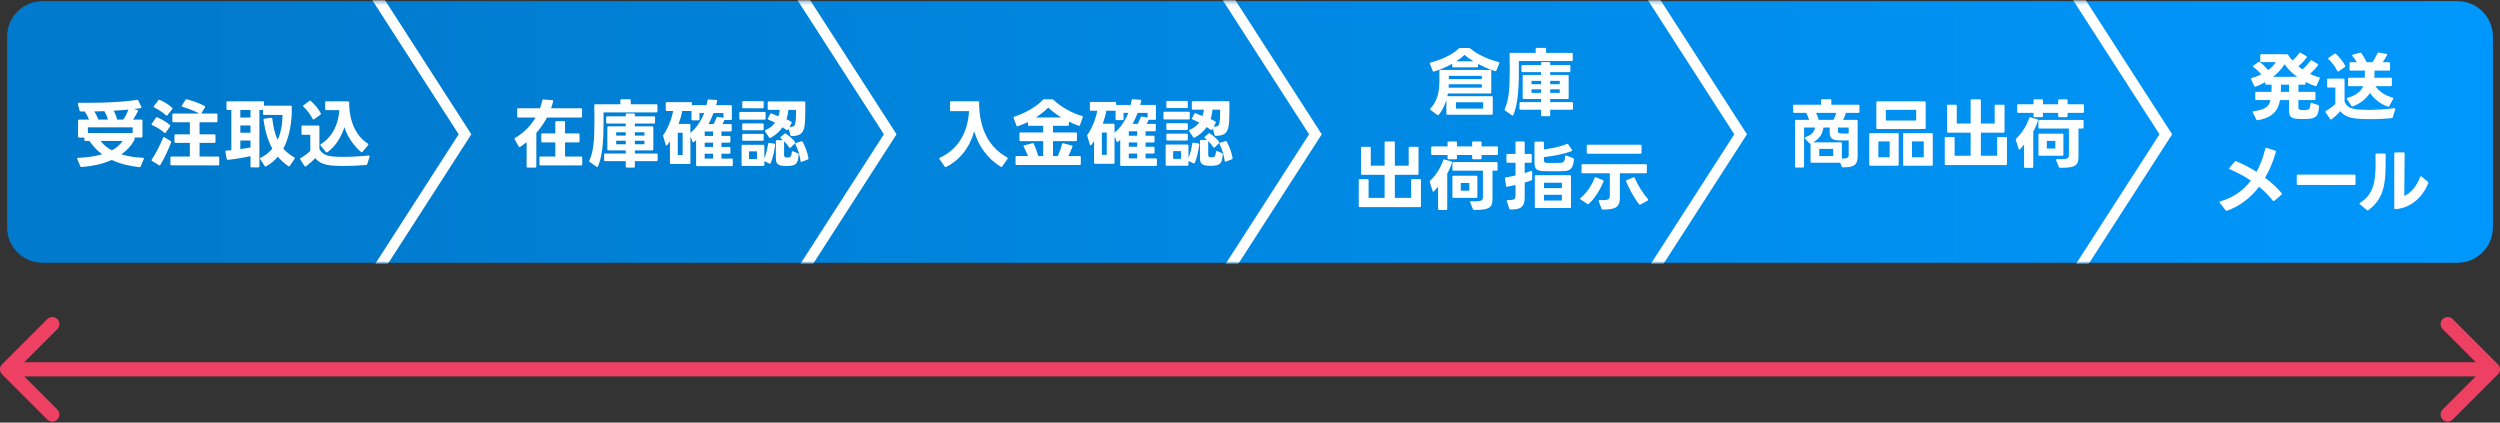 <svg width="704" height="119" viewBox="0 0 704 119" fill="none" xmlns="http://www.w3.org/2000/svg">
<rect x="0" y="0" width="704" height="119" fill="#333333" stroke="none"/>
<path d="M2 10.315C2 4.793 6.477 0.315 12 0.315H692C697.523 0.315 702 4.793 702 10.315V64C702 69.522 697.523 74 692 74H12C6.477 74 2 69.522 2 64V10.315Z" fill="url(#paint0_linear_1830_3430)"/>
<mask id="mask0_1830_3430" style="mask-type:alpha" maskUnits="userSpaceOnUse" x="2" y="0" width="700" height="74">
<path d="M2 0.315H702V74H2V0.315Z" fill="url(#paint1_linear_1830_3430)"/>
</mask>
<g mask="url(#mask0_1830_3430)">
<path d="M105.947 76.632L130.947 37.816L105.947 -1" stroke="white" stroke-width="3"/>
<path d="M225.684 76.632L250.684 37.816L225.684 -1" stroke="white" stroke-width="3"/>
<path d="M345.421 76.632L370.421 37.816L345.421 -1" stroke="white" stroke-width="3"/>
<path d="M465.158 76.632L490.158 37.816L465.158 -1" stroke="white" stroke-width="3"/>
<path d="M584.895 76.632L609.895 37.816L584.895 -1" stroke="white" stroke-width="3"/>
</g>
<path d="M88.052 33.499C87.421 32.278 86.453 30.952 85.442 30.047C85.379 29.983 85.337 29.899 85.337 29.836C85.337 29.773 85.379 29.71 85.463 29.647L87.126 28.404C87.189 28.362 87.252 28.32 87.316 28.32C87.4 28.32 87.463 28.362 87.526 28.426C88.6 29.352 89.674 30.657 90.326 31.899C90.368 31.962 90.368 32.026 90.368 32.068C90.368 32.152 90.326 32.236 90.242 32.299L88.453 33.584C88.389 33.626 88.326 33.668 88.263 33.668C88.179 33.668 88.095 33.605 88.052 33.499ZM91.863 31.015C91.674 31.015 91.568 30.91 91.568 30.72V28.826C91.568 28.636 91.674 28.531 91.863 28.531H98.031C98.221 28.531 98.326 28.657 98.326 28.847C98.326 34.636 100.537 38.489 103.589 40.426C103.695 40.489 103.737 40.573 103.737 40.657C103.737 40.72 103.716 40.783 103.674 40.847L102.095 42.762C102.031 42.847 101.947 42.889 101.863 42.889C101.8 42.889 101.737 42.868 101.674 42.804C99.674 41.12 97.926 38.657 96.979 35.836C96.074 38.678 94.389 41.331 92.179 42.868C92.116 42.91 92.052 42.931 91.989 42.931C91.905 42.931 91.821 42.889 91.758 42.804L90.284 40.994C90.221 40.931 90.2 40.868 90.2 40.804C90.2 40.72 90.242 40.657 90.347 40.594C93.547 38.615 95.316 35.057 95.547 31.015H91.863ZM85.189 37.962C85 37.962 84.895 37.857 84.895 37.668V35.647C84.895 35.457 85 35.352 85.189 35.352H89.653C89.842 35.352 89.947 35.457 89.947 35.647V41.962C90.621 43.205 91.779 43.878 93.547 44.047C94.389 44.131 95.463 44.173 96.705 44.173C98.747 44.173 101.21 44.047 103.8 43.794H103.842C104.053 43.794 104.137 43.92 104.074 44.11L103.421 46.194C103.379 46.362 103.231 46.447 103 46.468C101.021 46.636 98.684 46.741 96.684 46.741C95.442 46.741 94.305 46.699 93.484 46.615C91.547 46.447 89.905 45.941 88.747 44.51C88.074 45.31 87.126 46.11 86.158 46.847C86.095 46.889 86.031 46.91 85.989 46.91C85.905 46.91 85.821 46.868 85.758 46.762L84.558 44.889C84.516 44.826 84.495 44.762 84.495 44.72C84.495 44.636 84.558 44.552 84.663 44.489C85.674 43.941 86.663 43.205 87.379 42.51V37.962H85.189Z" fill="white"/>
<path d="M64.073 30.973C63.884 30.973 63.779 30.868 63.779 30.679V28.826C63.779 28.637 63.884 28.531 64.073 28.531H74.052C74.242 28.531 74.347 28.637 74.347 28.826V29.752H81.863C82.052 29.752 82.158 29.858 82.158 30.047V32.089C81.947 35.921 81.21 39.226 79.779 41.858C80.6 42.805 81.631 43.605 82.852 44.3C82.958 44.363 83.021 44.447 83.021 44.552C83.021 44.594 83 44.658 82.958 44.721L81.61 46.721C81.547 46.826 81.484 46.868 81.4 46.868C81.337 46.868 81.273 46.847 81.21 46.805C80.073 46.026 79.084 45.142 78.242 44.131C77.337 45.205 76.221 46.11 74.937 46.847C74.873 46.868 74.831 46.889 74.768 46.889C74.684 46.889 74.6 46.847 74.537 46.742L73.273 44.826C73.231 44.763 73.21 44.7 73.21 44.636C73.21 44.552 73.273 44.468 73.379 44.426C74.705 43.794 75.8 42.931 76.684 41.858C75.463 39.668 74.663 36.994 74.221 33.752V33.689C74.221 33.542 74.305 33.437 74.473 33.416L76.347 33.163H76.41C76.558 33.163 76.663 33.247 76.684 33.416C76.937 35.773 77.421 37.752 78.2 39.394C79.084 37.416 79.526 35.016 79.568 32.363H74.347C74.158 32.363 74.052 32.258 74.052 32.068V30.973H73.042V46.847C73.042 47.036 72.937 47.142 72.747 47.142H70.831C70.642 47.142 70.537 47.036 70.537 46.847V43.963C68.663 44.384 66.158 44.805 64.179 45.016H64.115C63.968 45.016 63.884 44.931 63.842 44.763L63.463 42.742V42.679C63.463 42.531 63.568 42.426 63.737 42.405C64.2 42.363 64.663 42.342 65.147 42.3V30.973H64.073ZM70.537 33.1V30.973H67.673V33.1H70.537ZM70.537 37.373V35.331H67.673V37.373H70.537ZM67.673 41.984C68.684 41.837 69.673 41.689 70.537 41.542V39.584H67.673V41.984Z" fill="white"/>
<path d="M49.421 40.236C49.231 40.236 49.126 40.131 49.126 39.942V38.131C49.126 37.942 49.231 37.836 49.421 37.836H53.463V34.426H48.831C48.642 34.426 48.537 34.321 48.537 34.131V32.258C48.537 32.068 48.642 31.963 48.831 31.963H56.116C54.726 31.226 52.81 30.489 51.379 30.068C51.231 30.026 51.168 29.942 51.168 29.858C51.168 29.794 51.189 29.752 51.231 29.689L52.242 28.11C52.347 27.963 52.453 27.921 52.621 27.963C54.179 28.363 56.032 28.994 57.61 29.858C57.716 29.921 57.779 29.984 57.779 30.089C57.779 30.131 57.758 30.194 57.716 30.258L56.684 31.942L56.663 31.963H60.937C61.126 31.963 61.231 32.068 61.231 32.258V34.131C61.231 34.321 61.126 34.426 60.937 34.426H56.2V37.836H60.389C60.579 37.836 60.684 37.942 60.684 38.131V39.942C60.684 40.131 60.579 40.236 60.389 40.236H56.2V44.089H61.442C61.632 44.089 61.737 44.194 61.737 44.384V46.279C61.737 46.468 61.632 46.573 61.442 46.573L48.284 46.552C48.095 46.552 47.989 46.447 47.989 46.258V44.384C47.989 44.194 48.095 44.089 48.284 44.089H53.463V40.236H49.421ZM43.442 30.258C43.316 30.215 43.274 30.131 43.274 30.047C43.274 29.984 43.295 29.921 43.337 29.858L44.6 28.236C44.705 28.089 44.831 28.068 45 28.131C46.137 28.615 47.505 29.436 48.453 30.321C48.516 30.384 48.558 30.468 48.558 30.552C48.558 30.615 48.537 30.678 48.495 30.742L47.147 32.447C47.084 32.531 47 32.573 46.937 32.573C46.874 32.573 46.789 32.531 46.726 32.468C45.821 31.605 44.474 30.784 43.442 30.258ZM42.874 35.247C42.747 35.184 42.684 35.121 42.684 35.015C42.684 34.973 42.705 34.91 42.747 34.847L43.884 33.163C43.989 33.015 44.116 32.973 44.284 33.036C45.526 33.584 46.81 34.3 47.821 35.184C47.905 35.268 47.947 35.331 47.947 35.415C47.947 35.478 47.926 35.542 47.884 35.605L46.684 37.331C46.621 37.415 46.558 37.478 46.474 37.478C46.41 37.478 46.326 37.436 46.263 37.373C45.316 36.51 44.053 35.773 42.874 35.247ZM42.831 45.331C42.726 45.268 42.684 45.184 42.684 45.1C42.684 45.036 42.705 44.973 42.747 44.91C43.947 43.163 45.189 40.594 45.926 38.784C45.989 38.657 46.053 38.594 46.137 38.594C46.2 38.594 46.242 38.615 46.305 38.657L48.053 39.731C48.2 39.815 48.263 39.942 48.2 40.089C47.484 41.921 46.305 44.615 45.168 46.426C45.105 46.531 45.021 46.594 44.937 46.594C44.895 46.594 44.831 46.573 44.768 46.531L42.831 45.331Z" fill="white"/>
<path d="M39.253 47.079C36.284 46.742 33.695 46.089 31.442 45.037C28.916 46.195 25.989 46.805 22.958 47.037H22.937C22.768 47.037 22.684 46.974 22.621 46.826L21.758 44.805C21.737 44.742 21.737 44.7 21.737 44.658C21.737 44.531 21.821 44.447 21.989 44.447C24.474 44.342 26.768 44.026 28.768 43.437C27.379 42.426 26.2 41.184 25.189 39.689H24.053C23.863 39.689 23.758 39.584 23.758 39.395V38.742H22.284C22.095 38.742 21.989 38.637 21.989 38.447V33.984C21.989 33.795 22.095 33.689 22.284 33.689H25.063C24.789 32.953 24.368 32.153 23.863 31.395C23.484 31.395 23.105 31.395 22.747 31.395C22.579 31.395 22.474 31.31 22.41 31.142L21.926 29.268C21.905 29.226 21.905 29.184 21.905 29.163C21.905 29.016 21.989 28.931 22.179 28.931C23 28.953 23.842 28.953 24.705 28.953C29.863 28.953 35.337 28.679 38.6 28.11C38.621 28.11 38.642 28.11 38.663 28.11C38.789 28.11 38.895 28.174 38.958 28.3L39.8 30.089C39.821 30.152 39.842 30.195 39.842 30.237C39.842 30.363 39.758 30.426 39.611 30.447C39.021 30.552 38.389 30.637 37.695 30.7L38.663 30.974C38.874 31.016 38.937 31.163 38.832 31.352C38.453 32.11 37.926 33.037 37.463 33.689H39.821C40.011 33.689 40.116 33.795 40.116 33.984V38.426C40.116 38.616 40.011 38.721 39.821 38.721H37.884V39.205C37.884 39.352 37.863 39.437 37.779 39.563C36.874 41.142 35.653 42.426 34.2 43.458C36.074 44.047 38.137 44.342 40.263 44.426C40.474 44.426 40.579 44.574 40.495 44.763L39.611 46.868C39.547 47.037 39.442 47.1 39.253 47.079ZM31.484 42.342C32.768 41.647 33.8 40.784 34.558 39.689H28.326C29.147 40.784 30.221 41.647 31.484 42.342ZM24.747 37.458H37.358V35.858H24.747V37.458ZM30.389 33.689C30.2 32.953 29.863 32.11 29.379 31.31C28.453 31.331 27.505 31.373 26.579 31.373C27.042 32.131 27.442 32.974 27.695 33.689H30.389ZM34.705 33.689C35.337 32.826 35.821 31.837 36.137 30.868C34.853 30.995 33.463 31.1 32.032 31.163C32.453 31.984 32.81 32.889 33 33.689H34.705Z" fill="white"/>
<path d="M209.305 30.495C209.115 30.495 209.01 30.389 209.01 30.2V28.768C209.01 28.579 209.115 28.474 209.305 28.474H214.757C214.947 28.474 215.052 28.579 215.052 28.768V30.2C215.052 30.389 214.947 30.495 214.757 30.495H209.305ZM221.915 36.537C221.852 36.642 221.789 36.684 221.705 36.684C221.642 36.684 221.578 36.663 221.515 36.621C221.199 36.389 220.778 36.095 220.357 35.842C219.536 37.042 218.421 38.032 216.989 38.81C216.926 38.831 216.884 38.853 216.821 38.853C216.715 38.853 216.631 38.81 216.568 38.705L215.452 36.979C215.41 36.916 215.389 36.874 215.389 36.81C215.389 36.726 215.452 36.663 215.578 36.6C216.715 36.158 217.599 35.463 218.252 34.558C217.684 34.263 217.052 33.968 216.399 33.695C216.21 33.611 216.168 33.463 216.252 33.295L216.905 32.095C216.989 31.926 217.115 31.884 217.284 31.947C217.915 32.2 218.589 32.495 219.178 32.768C219.368 32.2 219.515 31.61 219.599 30.937H216.484C216.294 30.937 216.189 30.831 216.189 30.642V28.853C216.189 28.663 216.294 28.558 216.484 28.558H226.484C226.673 28.558 226.778 28.663 226.778 28.853C226.778 30.747 226.778 32.663 226.694 34.242C226.526 37.547 225.452 38.263 222.905 38.326C222.715 38.326 222.631 38.242 222.589 38.074L222.084 36.2L221.915 36.537ZM222.021 30.937C221.915 31.884 221.747 32.768 221.473 33.568C221.936 33.779 222.357 34.011 222.799 34.284C222.905 34.347 222.947 34.431 222.947 34.516C222.947 34.558 222.926 34.621 222.905 34.684L222.336 35.737C223.726 35.737 223.915 35.337 224.063 34.032C224.147 33.4 224.147 32.6 224.147 31.842V30.937H222.021ZM208.189 31.821C208.189 31.631 208.294 31.526 208.484 31.526H215.305C215.494 31.526 215.599 31.631 215.599 31.821V33.4C215.599 33.589 215.494 33.695 215.305 33.695H208.484C208.294 33.695 208.189 33.589 208.189 33.4V31.821ZM209.305 36.684C209.115 36.684 209.01 36.579 209.01 36.389V35.042C209.01 34.853 209.115 34.747 209.305 34.747H214.757C214.947 34.747 215.052 34.853 215.052 35.042V36.389C215.052 36.579 214.947 36.684 214.757 36.684H209.305ZM222.652 41.547C222.589 41.611 222.505 41.653 222.442 41.653C222.357 41.653 222.294 41.589 222.231 41.505C221.831 40.874 221.326 40.284 220.799 39.758V43.589C220.799 44.116 220.989 44.326 221.452 44.347C221.705 44.368 221.852 44.368 222.105 44.347C222.673 44.284 222.884 43.779 222.989 42.831C223.01 42.621 223.157 42.537 223.347 42.621L224.694 43.189C224.863 43.253 224.926 43.379 224.905 43.547C224.694 46.053 224.21 46.642 222.063 46.726C221.915 46.747 221.726 46.747 221.515 46.747C219.157 46.747 218.484 46.284 218.484 44.537V39.758C218.484 39.568 218.589 39.463 218.778 39.463H220.463C220.273 39.295 220.084 39.126 219.873 38.979C219.789 38.916 219.747 38.831 219.747 38.768C219.747 38.684 219.789 38.621 219.852 38.558L220.863 37.674C220.926 37.611 221.01 37.589 221.094 37.589C221.136 37.589 221.199 37.589 221.263 37.632C222.168 38.2 223.242 39.147 223.873 39.968C223.915 40.032 223.936 40.095 223.936 40.158C223.936 40.242 223.894 40.326 223.831 40.389L222.652 41.547ZM209.01 37.989C209.01 37.8 209.115 37.695 209.305 37.695H214.757C214.947 37.695 215.052 37.8 215.052 37.989V39.337C215.052 39.526 214.947 39.632 214.757 39.632H209.305C209.115 39.632 209.01 39.526 209.01 39.337V37.989ZM225.431 45.337C225.221 43.674 224.694 41.989 223.999 40.663C223.957 40.6 223.957 40.537 223.957 40.495C223.957 40.389 224.021 40.305 224.147 40.263L225.663 39.8C225.705 39.779 225.747 39.779 225.789 39.779C225.894 39.779 225.978 39.842 226.042 39.968C226.736 41.253 227.431 43.063 227.663 44.558V44.621C227.663 44.747 227.599 44.853 227.452 44.916L225.789 45.568C225.747 45.589 225.705 45.589 225.663 45.589C225.536 45.589 225.452 45.505 225.431 45.337ZM215.242 46.431C215.242 46.621 215.136 46.726 214.947 46.726H209.115C208.926 46.726 208.821 46.621 208.821 46.431V41.063C208.821 40.874 208.926 40.768 209.115 40.768H214.947C215.136 40.768 215.242 40.874 215.242 41.063V44.579C215.768 43.337 216.105 41.779 216.294 40.495C216.315 40.305 216.442 40.221 216.631 40.242L218.021 40.453C218.21 40.474 218.294 40.621 218.273 40.853C218.021 42.747 217.621 44.495 217.031 45.905C216.968 46.095 216.821 46.137 216.652 46.053L215.242 45.379V46.431ZM213.157 44.789V42.621H210.926V44.789H213.157Z" fill="white"/>
<path d="M196.315 46.79C196.126 46.79 196.021 46.685 196.021 46.495V39.443C195.831 39.632 195.642 39.8 195.41 39.99C195.347 40.053 195.284 40.074 195.221 40.074C195.136 40.074 195.052 40.011 195.01 39.885L194.421 38.432V45.885C194.421 46.074 194.315 46.179 194.126 46.179H188.947C188.757 46.179 188.652 46.074 188.652 45.885V39.822C188.4 40.2 188.147 40.537 187.873 40.874C187.81 40.958 187.747 41 187.684 41C187.578 41 187.515 40.916 187.473 40.79L186.736 38.327C186.715 38.285 186.715 38.242 186.715 38.221C186.715 38.116 186.757 38.032 186.821 37.948C188.021 36.306 189.094 33.695 189.557 31.253H187.768C187.578 31.253 187.473 31.148 187.473 30.958V29.064C187.473 28.874 187.578 28.769 187.768 28.769H194.568C194.757 28.769 194.863 28.874 194.863 29.064V29.653C194.905 29.632 194.947 29.611 195.01 29.611H198.947C199.073 29.169 199.157 28.706 199.242 28.264C199.263 28.074 199.389 27.99 199.578 28.011L201.705 28.158C201.915 28.179 201.978 28.306 201.936 28.495C201.852 28.874 201.768 29.253 201.663 29.611H205.789C205.978 29.611 206.084 29.716 206.084 29.906V33.506C206.084 33.695 205.978 33.8 205.789 33.8H204.021C203.852 34.2 203.642 34.6 203.452 34.937H205.747C205.936 34.937 206.042 35.042 206.042 35.232V36.727C206.042 36.916 205.936 37.022 205.747 37.022H203.157V38.285H205.389C205.578 38.285 205.684 38.39 205.684 38.579V39.885C205.684 40.074 205.578 40.179 205.389 40.179H203.157V41.379H205.389C205.578 41.379 205.684 41.485 205.684 41.674V43C205.684 43.19 205.578 43.295 205.389 43.295H203.157V44.664H206.063C206.252 44.664 206.357 44.769 206.357 44.958V46.495C206.357 46.685 206.252 46.79 206.063 46.79H196.315ZM194.126 34.895C194.315 34.895 194.421 35 194.421 35.19V37.422C196.105 36.053 197.41 34.074 198.315 31.843H196.968V33.59C196.968 33.779 196.863 33.885 196.673 33.885H195.01C194.821 33.885 194.715 33.779 194.715 33.59V31.211C194.673 31.232 194.631 31.253 194.568 31.253H192.105C191.915 32.411 191.557 33.653 191.115 34.895H194.126ZM200.947 34.937C201.263 34.369 201.557 33.716 201.768 33.127C201.831 32.958 201.936 32.874 202.126 32.895L203.726 33.169V31.843H200.926C200.526 32.916 200.063 33.948 199.515 34.937H200.947ZM200.8 38.285V37.022H198.442V38.285H200.8ZM192.231 43.653V37.379H190.863V43.653H192.231ZM200.8 41.379V40.179H198.442V41.379H200.8ZM200.8 44.664V43.295H198.442V44.664H200.8Z" fill="white"/>
<path d="M170.989 34.789C170.8 34.789 170.694 34.684 170.694 34.495V33.063C170.694 32.852 170.8 32.768 170.989 32.768H176.21V32.242C176.21 32.053 176.294 31.947 176.505 31.947H178.484C178.673 31.947 178.779 32.053 178.779 32.242V32.768H184.168C184.357 32.768 184.463 32.852 184.463 33.063V34.495C184.463 34.684 184.357 34.789 184.168 34.789H178.779V35.568H183.684C183.873 35.568 183.979 35.674 183.979 35.863V42.053C183.979 42.242 183.873 42.347 183.684 42.347H178.779V43.231H184.905C185.094 43.231 185.2 43.337 185.2 43.526V45.084C185.2 45.295 185.094 45.379 184.905 45.379H178.779V46.895C178.779 47.084 178.673 47.189 178.484 47.189H176.505C176.294 47.189 176.21 47.084 176.21 46.895V45.379H170.421C170.231 45.379 170.126 45.295 170.126 45.084V43.526C170.126 43.337 170.231 43.231 170.421 43.231H176.21V42.347H171.326C171.136 42.347 171.031 42.242 171.031 42.053V35.863C171.031 35.674 171.136 35.568 171.326 35.568H176.21V34.789H170.989ZM165.957 45.21C167.073 42.789 167.368 39.884 167.389 34.663V33.147C167.389 31.989 167.347 29.631 167.347 29.631C167.347 29.442 167.452 29.358 167.642 29.358H174.694V28.242C174.694 28.052 174.8 27.947 174.989 27.947H177.326C177.515 27.947 177.621 28.052 177.621 28.242V29.358H184.842C185.031 29.358 185.136 29.442 185.136 29.652V31.358C185.136 31.547 185.031 31.652 184.842 31.652H169.957V34.474C169.957 40.053 169.579 44.074 168.4 46.852C168.357 46.979 168.273 47.021 168.189 47.021C168.126 47.021 168.063 47 168 46.958L166.063 45.61C165.915 45.505 165.873 45.358 165.957 45.21ZM173.515 40.621H176.21V39.632H173.515V40.621ZM173.515 38.179H176.21V37.252H173.515V38.179ZM178.779 40.621H181.473V39.632H178.779V40.621ZM178.779 38.179H181.473V37.252H178.779V38.179Z" fill="white"/>
<path d="M151.031 46.895C151.031 47.085 150.926 47.19 150.736 47.19H148.589C148.4 47.19 148.294 47.085 148.294 46.895V40.032C147.705 40.495 147.115 40.958 146.484 41.358C146.421 41.4 146.357 41.422 146.315 41.422C146.21 41.422 146.126 41.358 146.063 41.253L144.926 39.211C144.905 39.148 144.884 39.106 144.884 39.042C144.884 38.958 144.947 38.874 145.052 38.811C147.41 37.506 149.389 35.506 150.8 33.106H145.936C145.747 33.106 145.642 33 145.642 32.811V30.79C145.642 30.6 145.747 30.495 145.936 30.495H152.063C152.336 29.758 152.547 29.021 152.715 28.264C152.757 28.074 152.863 27.99 153.052 28.011L155.536 28.2C155.747 28.221 155.81 28.348 155.768 28.537C155.6 29.211 155.41 29.864 155.179 30.495H163.621C163.81 30.495 163.915 30.6 163.915 30.79V32.811C163.915 33 163.81 33.106 163.621 33.106H154.021C153.2 34.664 152.189 36.095 151.031 37.422V46.895ZM152.715 40.095C152.526 40.095 152.421 39.99 152.421 39.8V37.864C152.421 37.674 152.526 37.569 152.715 37.569H156.379V34.411C156.379 34.221 156.484 34.116 156.673 34.116H158.821C159.01 34.116 159.115 34.221 159.115 34.411V37.569H162.905C163.094 37.569 163.2 37.674 163.2 37.864V39.8C163.2 39.99 163.094 40.095 162.905 40.095H159.115V44.074H163.663C163.852 44.074 163.957 44.179 163.957 44.369V46.285C163.957 46.474 163.852 46.579 163.663 46.579H152.21C152.021 46.579 151.915 46.474 151.915 46.285V44.369C151.915 44.179 152.021 44.074 152.21 44.074H156.379V40.095H152.715Z" fill="white"/>
<path d="M328.736 30.435C328.547 30.435 328.442 30.33 328.442 30.14V28.709C328.442 28.519 328.547 28.414 328.736 28.414H334.189C334.379 28.414 334.484 28.519 334.484 28.709V30.14C334.484 30.33 334.379 30.435 334.189 30.435H328.736ZM341.347 36.477C341.284 36.583 341.221 36.625 341.136 36.625C341.073 36.625 341.01 36.603 340.947 36.561C340.631 36.33 340.21 36.035 339.789 35.782C338.968 36.983 337.852 37.972 336.421 38.751C336.357 38.772 336.315 38.793 336.252 38.793C336.147 38.793 336.063 38.751 336 38.646L334.884 36.919C334.842 36.856 334.821 36.814 334.821 36.751C334.821 36.667 334.884 36.603 335.01 36.54C336.147 36.098 337.031 35.404 337.684 34.498C337.115 34.203 336.484 33.909 335.831 33.635C335.642 33.551 335.6 33.404 335.684 33.235L336.336 32.035C336.421 31.867 336.547 31.825 336.715 31.888C337.347 32.14 338.021 32.435 338.61 32.709C338.8 32.14 338.947 31.551 339.031 30.877H335.915C335.726 30.877 335.621 30.772 335.621 30.582V28.793C335.621 28.604 335.726 28.498 335.915 28.498H345.915C346.105 28.498 346.21 28.604 346.21 28.793C346.21 30.688 346.21 32.603 346.126 34.182C345.957 37.488 344.884 38.203 342.336 38.267C342.147 38.267 342.063 38.182 342.021 38.014L341.515 36.14L341.347 36.477ZM341.452 30.877C341.347 31.825 341.179 32.709 340.905 33.509C341.368 33.719 341.789 33.951 342.231 34.225C342.336 34.288 342.378 34.372 342.378 34.456C342.378 34.498 342.357 34.561 342.336 34.625L341.768 35.677C343.157 35.677 343.347 35.277 343.494 33.972C343.578 33.34 343.578 32.54 343.578 31.782V30.877H341.452ZM327.621 31.761C327.621 31.572 327.726 31.467 327.915 31.467H334.736C334.926 31.467 335.031 31.572 335.031 31.761V33.34C335.031 33.53 334.926 33.635 334.736 33.635H327.915C327.726 33.635 327.621 33.53 327.621 33.34V31.761ZM328.736 36.625C328.547 36.625 328.442 36.519 328.442 36.33V34.983C328.442 34.793 328.547 34.688 328.736 34.688H334.189C334.379 34.688 334.484 34.793 334.484 34.983V36.33C334.484 36.519 334.379 36.625 334.189 36.625H328.736ZM342.084 41.488C342.021 41.551 341.936 41.593 341.873 41.593C341.789 41.593 341.726 41.53 341.663 41.446C341.263 40.814 340.757 40.225 340.231 39.698V43.53C340.231 44.056 340.421 44.267 340.884 44.288C341.136 44.309 341.284 44.309 341.536 44.288C342.105 44.225 342.315 43.719 342.421 42.772C342.442 42.561 342.589 42.477 342.779 42.561L344.126 43.13C344.294 43.193 344.357 43.319 344.336 43.488C344.126 45.993 343.642 46.583 341.494 46.667C341.347 46.688 341.157 46.688 340.947 46.688C338.589 46.688 337.915 46.225 337.915 44.477V39.698C337.915 39.509 338.021 39.404 338.21 39.404H339.894C339.705 39.235 339.515 39.067 339.305 38.919C339.221 38.856 339.179 38.772 339.179 38.709C339.179 38.625 339.221 38.561 339.284 38.498L340.294 37.614C340.357 37.551 340.442 37.53 340.526 37.53C340.568 37.53 340.631 37.53 340.694 37.572C341.6 38.14 342.673 39.088 343.305 39.909C343.347 39.972 343.368 40.035 343.368 40.098C343.368 40.182 343.326 40.267 343.263 40.33L342.084 41.488ZM328.442 37.93C328.442 37.74 328.547 37.635 328.736 37.635H334.189C334.379 37.635 334.484 37.74 334.484 37.93V39.277C334.484 39.467 334.379 39.572 334.189 39.572H328.736C328.547 39.572 328.442 39.467 328.442 39.277V37.93ZM344.863 45.277C344.652 43.614 344.126 41.93 343.431 40.603C343.389 40.54 343.389 40.477 343.389 40.435C343.389 40.33 343.452 40.246 343.578 40.203L345.094 39.74C345.136 39.719 345.178 39.719 345.221 39.719C345.326 39.719 345.41 39.782 345.473 39.909C346.168 41.193 346.863 43.004 347.094 44.498V44.561C347.094 44.688 347.031 44.793 346.884 44.856L345.221 45.509C345.178 45.53 345.136 45.53 345.094 45.53C344.968 45.53 344.884 45.446 344.863 45.277ZM334.673 46.372C334.673 46.561 334.568 46.667 334.378 46.667H328.547C328.357 46.667 328.252 46.561 328.252 46.372V41.004C328.252 40.814 328.357 40.709 328.547 40.709H334.378C334.568 40.709 334.673 40.814 334.673 41.004V44.519C335.2 43.277 335.536 41.719 335.726 40.435C335.747 40.246 335.873 40.161 336.063 40.182L337.452 40.393C337.642 40.414 337.726 40.561 337.705 40.793C337.452 42.688 337.052 44.435 336.463 45.846C336.4 46.035 336.252 46.077 336.084 45.993L334.673 45.319V46.372ZM332.589 44.73V42.561H330.357V44.73H332.589Z" fill="white"/>
<path d="M315.747 46.729C315.557 46.729 315.452 46.624 315.452 46.435V39.382C315.263 39.572 315.073 39.74 314.842 39.929C314.779 39.992 314.715 40.014 314.652 40.014C314.568 40.014 314.484 39.95 314.442 39.824L313.852 38.371V45.824C313.852 46.014 313.747 46.119 313.557 46.119H308.379C308.189 46.119 308.084 46.014 308.084 45.824V39.761C307.831 40.14 307.579 40.477 307.305 40.814C307.242 40.898 307.179 40.94 307.115 40.94C307.01 40.94 306.947 40.856 306.905 40.729L306.168 38.266C306.147 38.224 306.147 38.182 306.147 38.161C306.147 38.056 306.189 37.971 306.252 37.887C307.452 36.245 308.526 33.635 308.989 31.192H307.2C307.01 31.192 306.905 31.087 306.905 30.898V29.003C306.905 28.814 307.01 28.708 307.2 28.708H314C314.189 28.708 314.294 28.814 314.294 29.003V29.593C314.336 29.572 314.379 29.55 314.442 29.55H318.379C318.505 29.108 318.589 28.645 318.673 28.203C318.694 28.014 318.821 27.929 319.01 27.95L321.136 28.098C321.347 28.119 321.41 28.245 321.368 28.435C321.284 28.814 321.2 29.192 321.094 29.55H325.221C325.41 29.55 325.515 29.656 325.515 29.845V33.445C325.515 33.635 325.41 33.74 325.221 33.74H323.452C323.284 34.14 323.073 34.54 322.884 34.877H325.179C325.368 34.877 325.473 34.982 325.473 35.172V36.666C325.473 36.856 325.368 36.961 325.179 36.961H322.589V38.224H324.821C325.01 38.224 325.115 38.329 325.115 38.519V39.824C325.115 40.014 325.01 40.119 324.821 40.119H322.589V41.319H324.821C325.01 41.319 325.115 41.424 325.115 41.614V42.94C325.115 43.129 325.01 43.235 324.821 43.235H322.589V44.603H325.494C325.684 44.603 325.789 44.708 325.789 44.898V46.435C325.789 46.624 325.684 46.729 325.494 46.729H315.747ZM313.557 34.835C313.747 34.835 313.852 34.94 313.852 35.129V37.361C315.536 35.992 316.842 34.014 317.747 31.782H316.4V33.529C316.4 33.719 316.294 33.824 316.105 33.824H314.442C314.252 33.824 314.147 33.719 314.147 33.529V31.15C314.105 31.172 314.063 31.192 314 31.192H311.536C311.347 32.35 310.989 33.593 310.547 34.835H313.557ZM320.379 34.877C320.694 34.308 320.989 33.656 321.2 33.066C321.263 32.898 321.368 32.814 321.557 32.835L323.157 33.108V31.782H320.357C319.957 32.856 319.494 33.887 318.947 34.877H320.379ZM320.231 38.224V36.961H317.873V38.224H320.231ZM311.663 43.593V37.319H310.294V43.593H311.663ZM320.231 41.319V40.119H317.873V41.319H320.231ZM320.231 44.603V43.235H317.873V44.603H320.231Z" fill="white"/>
<path d="M286.273 46.456C286.063 46.456 285.979 46.351 285.979 46.161V44.245C285.979 44.056 286.063 43.951 286.273 43.951H289.473C289.137 43.045 288.694 42.119 288.273 41.319C288.252 41.277 288.231 41.214 288.231 41.172C288.231 41.066 288.315 40.982 288.442 40.94L290.737 40.33C290.779 40.309 290.8 40.309 290.842 40.309C290.968 40.309 291.052 40.372 291.115 40.498C291.579 41.551 292.063 42.814 292.4 43.951H293.768V39.74H287.368C287.158 39.74 287.073 39.635 287.073 39.445V37.593C287.073 37.403 287.158 37.298 287.368 37.298H293.768V35.424H289.768C289.579 35.424 289.473 35.319 289.473 35.13V34.351C288.526 34.814 287.558 35.235 286.61 35.551C286.568 35.572 286.526 35.572 286.484 35.572C286.379 35.572 286.273 35.508 286.231 35.382L285.431 33.214C285.41 33.172 285.389 33.13 285.389 33.087C285.389 32.982 285.473 32.898 285.6 32.856C288.737 31.866 291.894 30.014 293.663 28.14C293.768 28.014 293.873 27.972 294.021 27.972H296.273C296.442 27.972 296.526 28.014 296.652 28.119C298.694 29.993 301.537 31.761 304.715 32.666C304.905 32.709 304.968 32.835 304.905 33.024L304.126 35.235C304.063 35.403 303.937 35.466 303.747 35.403C302.821 35.087 301.894 34.688 300.989 34.245V35.13C300.989 35.319 300.884 35.424 300.694 35.424H296.526V37.298H302.968C303.158 37.298 303.263 37.403 303.263 37.593V39.445C303.263 39.635 303.158 39.74 302.968 39.74H296.526V43.951H297.894C298.379 42.835 298.779 41.719 299.073 40.561C299.137 40.372 299.242 40.309 299.431 40.351L301.81 40.982C302 41.024 302.063 41.151 302 41.34C301.684 42.182 301.305 43.045 300.842 43.951H304.063C304.252 43.951 304.358 44.056 304.358 44.245V46.161C304.358 46.351 304.252 46.456 304.063 46.456H286.273ZM298.863 33.087C297.473 32.224 296.21 31.277 295.179 30.288C294.21 31.277 293.01 32.224 291.684 33.087H298.863Z" fill="white"/>
<path d="M267.81 31.297C267.621 31.297 267.515 31.192 267.515 31.003V28.813C267.515 28.624 267.621 28.519 267.81 28.519H275.431C275.621 28.519 275.726 28.624 275.726 28.813C275.726 35.276 277.747 41.024 283.6 44.329C283.705 44.392 283.768 44.476 283.768 44.582C283.768 44.624 283.747 44.687 283.705 44.75L282.21 46.877C282.147 46.961 282.063 47.024 281.979 47.024C281.936 47.024 281.873 47.003 281.81 46.961C278.042 44.624 275.558 41.171 274.336 36.961C273.052 41.55 270.273 45.129 266.421 47.003C266.358 47.024 266.315 47.045 266.252 47.045C266.168 47.045 266.084 47.003 266.021 46.898L264.568 44.813C264.526 44.75 264.505 44.687 264.505 44.624C264.505 44.54 264.547 44.455 264.673 44.413C269.873 42.013 272.526 37.255 272.884 31.297H267.81Z" fill="white"/>
<path d="M446.831 41.053C446.831 40.863 446.936 40.758 447.125 40.758H461.968C462.157 40.758 462.262 40.863 462.262 41.053V42.989C462.262 43.179 462.157 43.284 461.968 43.284H447.125C446.936 43.284 446.831 43.179 446.831 42.989V41.053ZM445.652 48.8C445.462 48.8 445.357 48.695 445.357 48.505V46.526C445.357 46.337 445.462 46.231 445.652 46.231H463.462C463.652 46.231 463.757 46.337 463.757 46.526V48.505C463.757 48.695 463.652 48.8 463.462 48.8H456.157V55.726C456.157 58.274 454.894 59.074 451.336 59.01C451.168 59.01 451.041 58.926 450.978 58.758L450.199 56.674C450.178 56.632 450.178 56.589 450.178 56.547C450.178 56.421 450.283 56.337 450.452 56.337C450.747 56.358 450.999 56.358 451.231 56.358C453.041 56.358 453.315 56 453.315 55.137V48.8H445.652ZM461.568 57.516C460.22 55.831 458.831 53.263 457.904 51.095C457.883 51.053 457.862 51.01 457.862 50.968C457.862 50.863 457.947 50.758 458.073 50.716L459.947 49.958C459.989 49.937 460.031 49.937 460.073 49.937C460.178 49.937 460.262 49.979 460.325 50.105C461.273 52.231 462.557 54.337 464.073 56.063C464.115 56.126 464.157 56.189 464.157 56.252C464.157 56.337 464.094 56.421 463.989 56.484L461.968 57.6C461.904 57.642 461.862 57.642 461.799 57.642C461.715 57.642 461.631 57.6 461.568 57.516ZM445.104 56.168C445.02 56.105 444.957 56.042 444.957 55.958C444.957 55.895 444.999 55.831 445.083 55.768C446.81 54.337 448.347 52.042 449.02 50.126C449.083 49.937 449.21 49.874 449.399 49.937L451.357 50.716C451.525 50.779 451.61 50.905 451.547 51.053C450.873 52.926 449.104 56 447.378 57.41C447.315 57.474 447.231 57.495 447.168 57.495C447.104 57.495 447.041 57.474 446.978 57.431L445.104 56.168Z" fill="white"/>
<path d="M429.357 55.664C429.357 58.422 428.009 59.032 425.336 58.99C425.167 58.99 425.062 58.906 424.999 58.737L424.325 56.653C424.304 56.611 424.304 56.569 424.304 56.548C424.304 56.401 424.409 56.316 424.599 56.316C426.473 56.379 426.767 56.085 426.767 54.969V52.085C425.967 52.274 425.188 52.443 424.451 52.59C424.409 52.59 424.388 52.611 424.367 52.611C424.22 52.611 424.136 52.506 424.115 52.358L423.799 50.274V50.211C423.799 50.064 423.883 49.979 424.051 49.958C424.873 49.832 425.799 49.621 426.767 49.411V45.832H424.515C424.325 45.832 424.22 45.727 424.22 45.537V43.643C424.22 43.453 424.325 43.348 424.515 43.348H426.767V40.127C426.767 39.937 426.873 39.832 427.062 39.832H429.062C429.251 39.832 429.357 39.937 429.357 40.127V43.348H431.041C431.23 43.348 431.336 43.453 431.336 43.643V45.537C431.336 45.727 431.23 45.832 431.041 45.832H429.357V48.737C430.009 48.548 430.62 48.337 431.125 48.148C431.188 48.127 431.23 48.106 431.273 48.106C431.399 48.106 431.462 48.211 431.462 48.379V50.464C431.462 50.632 431.399 50.737 431.273 50.779C430.725 50.99 430.073 51.2 429.357 51.411V55.664ZM434.767 45.179C434.767 45.621 434.957 45.811 435.441 45.853C435.946 45.874 436.683 45.895 437.399 45.895C438.136 45.895 438.873 45.874 439.378 45.853C440.388 45.79 440.62 45.474 440.746 44.043C440.767 43.811 440.915 43.727 441.104 43.811L443.02 44.548C443.188 44.611 443.251 44.716 443.23 44.906C442.957 47.727 442.051 48.127 440.136 48.19C439.378 48.211 438.451 48.232 437.546 48.232C436.451 48.232 435.378 48.211 434.62 48.19C432.746 48.127 432.115 47.621 432.115 45.79V40.169C432.115 39.979 432.22 39.874 432.409 39.874H434.473C434.662 39.874 434.767 39.979 434.767 40.169V42.085C436.936 41.811 439.525 41.264 441.188 40.527C441.251 40.506 441.294 40.485 441.357 40.485C441.441 40.485 441.525 40.527 441.588 40.632L442.662 42.148C442.704 42.211 442.725 42.274 442.725 42.337C442.725 42.422 442.683 42.506 442.557 42.548C440.304 43.432 437.294 43.979 434.767 44.232V45.179ZM432.199 49.621C432.199 49.432 432.304 49.327 432.494 49.327H442.094C442.283 49.327 442.388 49.432 442.388 49.621V58.274C442.388 58.464 442.283 58.569 442.094 58.569H432.494C432.304 58.569 432.199 58.464 432.199 58.274V49.621ZM439.82 52.969V51.453H434.788V52.969H439.82ZM439.82 56.464V54.864H434.788V56.464H439.82Z" fill="white"/>
<path d="M403.315 43.643C403.125 43.643 403.02 43.537 403.02 43.348V41.516C403.02 41.327 403.125 41.221 403.315 41.221H407.631V40.127C407.631 39.937 407.736 39.832 407.925 39.832H409.989C410.178 39.832 410.283 39.937 410.283 40.127V41.221H414.557V40.127C414.557 39.937 414.662 39.832 414.852 39.832H416.915C417.104 39.832 417.21 39.937 417.21 40.127V41.221H421.525C421.715 41.221 421.82 41.327 421.82 41.516V43.348C421.82 43.537 421.715 43.643 421.525 43.643H417.21V44.548C417.21 44.737 417.104 44.843 416.915 44.843H414.852C414.662 44.843 414.557 44.737 414.557 44.548V43.643H410.283V44.548C410.283 44.737 410.178 44.843 409.989 44.843H407.925C407.736 44.843 407.631 44.737 407.631 44.548V43.643H403.315ZM407.546 58.843C407.546 59.032 407.441 59.137 407.252 59.137H405.252C405.062 59.137 404.957 59.032 404.957 58.843V52.569C404.578 53.053 404.178 53.516 403.82 53.895C403.757 53.958 403.673 54.001 403.631 54.001C403.525 54.001 403.462 53.937 403.42 53.79L402.641 51.264C402.62 51.221 402.62 51.158 402.62 51.116C402.62 51.032 402.662 50.948 402.746 50.885C404.325 49.369 405.736 47.2 406.389 45.116C406.452 44.927 406.557 44.864 406.746 44.906L408.662 45.453C408.852 45.495 408.936 45.621 408.873 45.811C408.557 46.864 408.094 47.895 407.546 48.864V58.843ZM409.294 48.064C409.104 48.064 408.999 47.958 408.999 47.769V45.937C408.999 45.748 409.104 45.643 409.294 45.643H421.42C421.61 45.643 421.715 45.748 421.715 45.937V47.769C421.715 47.958 421.61 48.064 421.42 48.064H420.283V55.853C420.283 58.148 419.862 59.179 415.125 59.116C414.957 59.116 414.831 59.032 414.767 58.885L413.989 57.011C413.967 56.969 413.967 56.927 413.967 56.885C413.967 56.758 414.073 56.674 414.262 56.674C414.62 56.695 414.957 56.695 415.252 56.695C417.462 56.695 417.589 56.274 417.589 55.453V48.064H409.294ZM408.999 49.79C408.999 49.6 409.104 49.495 409.294 49.495H415.736C415.925 49.495 416.031 49.6 416.031 49.79V55.432C416.031 55.621 415.925 55.727 415.736 55.727H409.294C409.104 55.727 408.999 55.621 408.999 55.432V49.79ZM413.757 53.685V51.537H411.357V53.685H413.757Z" fill="white"/>
<path d="M383.546 49.221C383.357 49.221 383.252 49.116 383.252 48.927V41.643C383.252 41.453 383.357 41.348 383.546 41.348H385.715C385.904 41.348 386.01 41.453 386.01 41.643V46.653H389.904V40.127C389.904 39.916 390.01 39.832 390.199 39.832H392.494C392.683 39.832 392.789 39.916 392.789 40.127V46.653H396.683V41.643C396.683 41.453 396.789 41.348 396.978 41.348H399.167C399.357 41.348 399.462 41.453 399.462 41.643V48.927C399.462 49.116 399.357 49.221 399.167 49.221H392.789V55.727H397.378V50.737C397.378 50.548 397.483 50.443 397.673 50.443H399.841C400.031 50.443 400.136 50.548 400.136 50.737V58.043C400.136 58.232 400.031 58.337 399.841 58.337H382.915C382.725 58.337 382.62 58.232 382.62 58.043V50.737C382.62 50.548 382.725 50.443 382.915 50.443H385.104C385.294 50.443 385.399 50.548 385.399 50.737V55.727H389.904V49.221H383.546Z" fill="white"/>
<path d="M428.746 20.316C428.557 20.316 428.452 20.21 428.452 20.021V18.589C428.452 18.379 428.557 18.295 428.746 18.295H433.967V17.768C433.967 17.579 434.052 17.474 434.262 17.474H436.241C436.431 17.474 436.536 17.579 436.536 17.768V18.295H441.925C442.115 18.295 442.22 18.379 442.22 18.589V20.021C442.22 20.21 442.115 20.316 441.925 20.316H436.536V21.095H441.441C441.631 21.095 441.736 21.2 441.736 21.389V27.579C441.736 27.768 441.631 27.874 441.441 27.874H436.536V28.758H442.662C442.852 28.758 442.957 28.863 442.957 29.053V30.61C442.957 30.821 442.852 30.905 442.662 30.905H436.536V32.421C436.536 32.611 436.431 32.716 436.241 32.716H434.262C434.052 32.716 433.967 32.611 433.967 32.421V30.905H428.178C427.988 30.905 427.883 30.821 427.883 30.61V29.053C427.883 28.863 427.988 28.758 428.178 28.758H433.967V27.874H429.083C428.894 27.874 428.788 27.768 428.788 27.579V21.389C428.788 21.2 428.894 21.095 429.083 21.095H433.967V20.316H428.746ZM423.715 30.737C424.831 28.316 425.125 25.41 425.146 20.189V18.674C425.146 17.516 425.104 15.158 425.104 15.158C425.104 14.968 425.21 14.884 425.399 14.884H432.452V13.768C432.452 13.579 432.557 13.474 432.746 13.474H435.083C435.273 13.474 435.378 13.579 435.378 13.768V14.884H442.599C442.788 14.884 442.894 14.968 442.894 15.179V16.884C442.894 17.074 442.788 17.179 442.599 17.179H427.715V20C427.715 25.579 427.336 29.6 426.157 32.379C426.115 32.505 426.031 32.547 425.946 32.547C425.883 32.547 425.82 32.526 425.757 32.484L423.82 31.137C423.673 31.032 423.631 30.884 423.715 30.737ZM431.273 26.147H433.967V25.158H431.273V26.147ZM431.273 23.705H433.967V22.779H431.273V23.705ZM436.536 26.147H439.231V25.158H436.536V26.147ZM436.536 23.705H439.231V22.779H436.536V23.705Z" fill="white"/>
<path d="M409.988 30.589H417.652V28.8H409.988V30.589ZM402.641 17.831C402.641 17.705 402.725 17.621 402.873 17.6C406.073 16.779 409.02 15.368 410.788 13.663C410.894 13.558 410.999 13.516 411.146 13.516H413.673C413.82 13.516 413.925 13.558 414.031 13.642C416.178 15.453 418.957 16.674 422.01 17.474C422.22 17.537 422.283 17.663 422.199 17.852L421.378 19.852C421.315 20.021 421.167 20.084 420.999 20.042C419.399 19.516 417.736 18.821 416.22 18V18.674C416.22 18.863 416.115 18.968 415.925 18.968H409.231C409.041 18.968 408.936 18.863 408.936 18.674V17.958C407.378 18.842 405.61 19.621 403.841 20.147C403.799 20.168 403.757 20.168 403.736 20.168C403.61 20.168 403.525 20.105 403.462 19.979L402.662 17.958L402.641 17.831ZM402.81 30.547C404.725 28.505 405.315 26 405.336 22.842V21.789C405.336 21.137 405.336 20.484 405.336 19.979C405.336 19.789 405.441 19.684 405.631 19.684H419.652C419.841 19.684 419.946 19.789 419.946 19.979V26.021C419.946 26.21 419.841 26.316 419.652 26.316H407.715L407.588 27.095H420.073C420.262 27.095 420.367 27.2 420.367 27.389V32.021C420.367 32.21 420.262 32.316 420.073 32.316H407.588C407.399 32.316 407.294 32.21 407.294 32.021V28.168C406.852 29.642 406.115 31.179 405.146 32.337C405.083 32.4 405.02 32.442 404.936 32.442C404.873 32.442 404.81 32.421 404.746 32.379L402.852 30.968C402.767 30.905 402.725 30.821 402.725 30.758C402.725 30.695 402.746 30.61 402.81 30.547ZM407.925 24.695H417.273V23.726H407.988L407.925 24.695ZM407.988 21.368L408.01 22.273H417.273V21.368H407.988ZM414.915 17.263C413.988 16.695 413.125 16.105 412.41 15.473C411.757 16.084 410.957 16.695 410.094 17.263H414.915Z" fill="white"/>
<path d="M568.337 31.779C568.147 31.779 568.042 31.674 568.042 31.485V29.653C568.042 29.463 568.147 29.358 568.337 29.358H572.653V28.264C572.653 28.074 572.758 27.969 572.947 27.969H575.011C575.2 27.969 575.305 28.074 575.305 28.264V29.358H579.579V28.264C579.579 28.074 579.684 27.969 579.874 27.969H581.937C582.126 27.969 582.232 28.074 582.232 28.264V29.358H586.547C586.737 29.358 586.842 29.463 586.842 29.653V31.485C586.842 31.674 586.737 31.779 586.547 31.779H582.232V32.684C582.232 32.874 582.126 32.979 581.937 32.979H579.874C579.684 32.979 579.579 32.874 579.579 32.684V31.779H575.305V32.684C575.305 32.874 575.2 32.979 575.011 32.979H572.947C572.758 32.979 572.653 32.874 572.653 32.684V31.779H568.337ZM572.568 46.979C572.568 47.169 572.463 47.274 572.274 47.274H570.274C570.084 47.274 569.979 47.169 569.979 46.979V40.706C569.6 41.19 569.2 41.653 568.842 42.032C568.779 42.095 568.695 42.137 568.653 42.137C568.547 42.137 568.484 42.074 568.442 41.927L567.663 39.4C567.642 39.358 567.642 39.295 567.642 39.253C567.642 39.169 567.684 39.084 567.768 39.021C569.347 37.506 570.758 35.337 571.411 33.253C571.474 33.063 571.579 33 571.768 33.042L573.684 33.59C573.874 33.632 573.958 33.758 573.895 33.948C573.579 35 573.116 36.032 572.568 37V46.979ZM574.316 36.2C574.126 36.2 574.021 36.095 574.021 35.906V34.074C574.021 33.885 574.126 33.779 574.316 33.779H586.442C586.632 33.779 586.737 33.885 586.737 34.074V35.906C586.737 36.095 586.632 36.2 586.442 36.2H585.305V43.99C585.305 46.285 584.884 47.316 580.147 47.253C579.979 47.253 579.853 47.169 579.789 47.021L579.011 45.148C578.989 45.106 578.989 45.063 578.989 45.021C578.989 44.895 579.095 44.811 579.284 44.811C579.642 44.832 579.979 44.832 580.274 44.832C582.484 44.832 582.611 44.411 582.611 43.59V36.2H574.316ZM574.021 37.927C574.021 37.737 574.126 37.632 574.316 37.632H580.758C580.947 37.632 581.053 37.737 581.053 37.927V43.569C581.053 43.758 580.947 43.864 580.758 43.864H574.316C574.126 43.864 574.021 43.758 574.021 43.569V37.927ZM578.779 41.821V39.674H576.379V41.821H578.779Z" fill="white"/>
<path d="M548.568 37.358C548.379 37.358 548.274 37.253 548.274 37.063V29.779C548.274 29.59 548.379 29.485 548.568 29.485H550.737C550.926 29.485 551.032 29.59 551.032 29.779V34.79H554.926V28.264C554.926 28.053 555.032 27.969 555.221 27.969H557.516C557.705 27.969 557.811 28.053 557.811 28.264V34.79H561.705V29.779C561.705 29.59 561.811 29.485 562 29.485H564.189C564.379 29.485 564.484 29.59 564.484 29.779V37.063C564.484 37.253 564.379 37.358 564.189 37.358H557.811V43.864H562.4V38.874C562.4 38.684 562.505 38.579 562.695 38.579H564.863C565.053 38.579 565.158 38.684 565.158 38.874V46.179C565.158 46.369 565.053 46.474 564.863 46.474H547.937C547.747 46.474 547.642 46.369 547.642 46.179V38.874C547.642 38.684 547.747 38.579 547.937 38.579H550.126C550.316 38.579 550.421 38.684 550.421 38.874V43.864H554.926V37.358H548.568Z" fill="white"/>
<path d="M528.674 36.327C528.484 36.327 528.379 36.242 528.379 36.032V28.832C528.379 28.642 528.484 28.537 528.674 28.537H541.979C542.168 28.537 542.274 28.642 542.274 28.832V36.032C542.274 36.242 542.168 36.327 541.979 36.327H528.674ZM526.379 37.779C526.379 37.59 526.484 37.484 526.674 37.484H534.379C534.568 37.484 534.674 37.59 534.674 37.779V46.369C534.674 46.558 534.568 46.663 534.379 46.663H526.674C526.484 46.663 526.379 46.558 526.379 46.369V37.779ZM528.947 44.285H532.126V39.821H528.947V44.285ZM531.053 33.948H539.6V30.937H531.053V33.948ZM535.895 37.779C535.895 37.59 536 37.484 536.189 37.484H543.979C544.168 37.484 544.274 37.59 544.274 37.779V46.369C544.274 46.558 544.168 46.663 543.979 46.663H536.189C536 46.663 535.895 46.558 535.895 46.369V37.779ZM538.421 44.285H541.726V39.821H538.421V44.285Z" fill="white"/>
<path d="M508.021 46.874C508.021 47.063 507.916 47.168 507.726 47.168H505.768C505.579 47.168 505.474 47.063 505.474 46.874V34.053C505.474 33.863 505.579 33.758 505.768 33.758H509.453C509.263 33.105 508.989 32.453 508.61 31.779H505.242C505.053 31.779 504.947 31.674 504.947 31.484V29.779C504.947 29.589 505.053 29.484 505.242 29.484H512.8V28.242C512.8 28.052 512.905 27.947 513.095 27.947H515.41C515.6 27.947 515.705 28.052 515.705 28.242V29.484H523.326C523.516 29.484 523.621 29.589 523.621 29.779V31.484C523.621 31.674 523.516 31.779 523.326 31.779H519.81C519.621 32.474 519.326 33.168 519.01 33.758H522.821C523.01 33.758 523.116 33.863 523.116 34.053V43.821C523.116 46.347 522.316 47.126 519.01 47.126C518.842 47.126 518.716 47.063 518.653 46.916L518.189 45.821H510.147C509.958 45.821 509.853 45.716 509.853 45.526V40.431C509.81 40.453 509.789 40.453 509.768 40.453C509.663 40.453 509.6 40.41 509.516 40.326L508.274 39.021C508.21 38.958 508.189 38.874 508.189 38.81C508.189 38.726 508.253 38.663 508.379 38.621C510.105 38.053 510.947 37.084 511.116 35.905H508.021V46.874ZM516.274 33.758C516.653 33.126 516.926 32.41 517.095 31.779H511.389C511.705 32.389 511.958 33.063 512.147 33.758H516.274ZM518.379 40.074C518.568 40.074 518.674 40.179 518.674 40.368V44.642C520.379 44.684 520.589 44.347 520.589 43.526V39.526C520.042 39.547 519.495 39.568 518.947 39.568C518.4 39.568 517.853 39.547 517.347 39.505C515.916 39.4 515.242 38.747 515.242 37.4V35.905H513.474C513.263 37.716 512.358 39.084 510.568 40.074H518.379ZM517.558 36.831C517.558 37.316 517.768 37.547 518.189 37.568C518.589 37.589 519.074 37.61 519.558 37.61C519.895 37.61 520.253 37.589 520.589 37.589V35.905H517.558V36.831ZM516.231 43.947V41.926H512.295V43.947H516.231Z" fill="white"/>
<path d="M674.54 58.898H674.498H674.477C674.329 58.898 674.224 58.793 674.224 58.603V43.214C674.224 43.024 674.329 42.919 674.519 42.919H676.856C677.066 42.919 677.15 43.024 677.15 43.214L677.045 55.151C678.919 54.414 680.645 52.245 681.508 49.824C681.571 49.698 681.635 49.635 681.74 49.635C681.782 49.635 681.845 49.656 681.908 49.698L683.698 51.193C683.845 51.298 683.887 51.403 683.824 51.529C682.435 55.108 679.235 58.561 674.54 58.898ZM664.435 57.319C664.435 57.256 664.498 57.172 664.582 57.108C668.456 54.73 668.961 51.003 668.961 46.056C668.961 45.256 668.961 44.414 668.94 43.529C668.94 43.34 669.045 43.235 669.235 43.235H671.508C671.719 43.235 671.803 43.361 671.803 43.593C671.803 50.856 671.866 55.487 666.94 59.172C666.877 59.235 666.814 59.256 666.729 59.256C666.666 59.256 666.603 59.214 666.519 59.172L664.561 57.529C664.477 57.466 664.435 57.403 664.435 57.319Z" fill="white"/>
<path d="M647.021 52.077C646.852 52.077 646.768 51.993 646.768 51.825V49.425C646.768 49.256 646.852 49.172 647.021 49.172H663.063C663.231 49.172 663.315 49.256 663.315 49.425V51.846C663.315 52.014 663.231 52.098 663.063 52.098L647.021 52.077Z" fill="white"/>
<path d="M627.147 59.34C627.105 59.361 627.063 59.361 627.021 59.361C626.915 59.361 626.831 59.319 626.747 59.235L625.084 57.109C625.042 57.045 625 56.982 625 56.919C625 56.835 625.084 56.751 625.21 56.709C628.894 55.656 631.715 53.656 633.842 50.856C632.052 49.635 630.073 48.603 627.926 47.656C627.8 47.614 627.736 47.53 627.736 47.446C627.736 47.382 627.757 47.319 627.821 47.256L629.315 45.509C629.421 45.361 629.547 45.34 629.715 45.403C631.526 46.14 633.505 47.151 635.442 48.393C636.494 46.456 637.315 44.267 637.926 41.825C637.968 41.635 638.115 41.572 638.284 41.635L640.684 42.414C640.873 42.477 640.936 42.603 640.873 42.814C640.136 45.446 639.126 47.888 637.842 50.056C639.568 51.361 641.189 52.814 642.515 54.393C642.578 54.456 642.6 54.54 642.6 54.603C642.6 54.667 642.557 54.751 642.494 54.814L640.452 56.54C640.389 56.582 640.326 56.624 640.263 56.624C640.178 56.624 640.094 56.582 640.031 56.498C638.852 55.025 637.568 53.74 636.157 52.582C633.8 55.677 630.789 58.035 627.147 59.34Z" fill="white"/>
<path d="M661.928 19.888C661.717 19.888 661.633 19.782 661.633 19.593V17.803C661.633 17.614 661.717 17.509 661.928 17.509H663.675C663.317 16.919 662.896 16.33 662.433 15.783C662.391 15.719 662.349 15.635 662.349 15.593C662.349 15.488 662.433 15.425 662.559 15.383L664.58 14.835L664.707 14.814C664.812 14.814 664.896 14.877 664.98 14.982C665.465 15.698 666.033 16.646 666.454 17.509H668.117C668.622 16.688 669.149 15.74 669.507 14.982C669.57 14.835 669.696 14.772 669.865 14.793L671.991 15.172C672.201 15.214 672.286 15.34 672.18 15.53C671.822 16.225 671.401 16.898 670.98 17.509H672.749C672.938 17.509 673.044 17.614 673.044 17.803V19.593C673.044 19.782 672.938 19.888 672.749 19.888H668.686C668.686 20.561 668.665 21.319 668.622 21.888H673.254C673.444 21.888 673.549 21.993 673.549 22.183V23.972C673.549 24.161 673.444 24.267 673.254 24.267H668.896C670.033 25.825 671.696 26.898 673.738 27.488C673.949 27.551 674.012 27.698 673.907 27.867L672.833 29.867C672.749 30.035 672.622 30.077 672.454 30.035C670.454 29.361 668.622 27.993 667.38 26.183C666.265 27.909 664.538 29.235 662.538 29.951C662.496 29.972 662.454 29.993 662.412 29.993C662.307 29.993 662.222 29.93 662.159 29.825L660.896 27.909C660.854 27.867 660.854 27.803 660.854 27.74C660.854 27.656 660.917 27.572 661.065 27.53C663.128 26.983 664.707 25.951 665.486 24.267H661.507C661.317 24.267 661.212 24.161 661.212 23.972V22.183C661.212 21.993 661.317 21.888 661.507 21.888H665.907C665.949 21.319 665.97 20.561 665.97 19.888H661.928ZM654.896 31.635C654.854 31.572 654.833 31.509 654.833 31.446C654.833 31.361 654.896 31.277 655.001 31.214C655.907 30.688 656.938 29.951 657.633 29.277V24.646H655.591C655.401 24.646 655.296 24.54 655.296 24.351V22.435C655.296 22.246 655.401 22.14 655.591 22.14H659.928C660.117 22.14 660.222 22.246 660.222 22.435V28.582C660.791 30.056 661.949 30.688 664.159 30.835C664.917 30.898 665.865 30.94 666.917 30.94C669.128 30.94 671.822 30.793 674.222 30.477H674.286C674.475 30.477 674.559 30.604 674.496 30.793L673.822 33.004C673.78 33.151 673.696 33.235 673.57 33.256C672.117 33.425 669.654 33.551 667.338 33.551C666.117 33.551 664.938 33.509 663.97 33.425C661.612 33.256 660.096 32.625 659.001 31.298C658.37 32.077 657.465 32.94 656.559 33.593C656.496 33.635 656.433 33.656 656.37 33.656C656.286 33.656 656.222 33.614 656.159 33.53L654.896 31.635ZM655.717 16.688C655.633 16.625 655.612 16.561 655.612 16.477C655.612 16.414 655.654 16.33 655.738 16.267L657.38 15.151C657.465 15.109 657.528 15.088 657.591 15.088C657.654 15.088 657.738 15.109 657.801 15.172C658.77 16.056 659.78 17.319 660.391 18.477C660.433 18.54 660.454 18.604 660.454 18.646C660.454 18.73 660.391 18.814 660.307 18.877L658.58 20.077C658.517 20.14 658.454 20.161 658.412 20.161C658.307 20.161 658.244 20.098 658.18 19.972C657.612 18.814 656.665 17.551 655.717 16.688Z" fill="white"/>
<path d="M635.191 24.393C635.148 24.414 635.106 24.435 635.064 24.435C634.959 24.435 634.875 24.372 634.812 24.246L633.906 22.351C633.885 22.309 633.885 22.246 633.885 22.203C633.885 22.098 633.948 22.014 634.096 21.972C635.022 21.719 635.948 21.361 636.791 20.919C636.096 20.14 635.317 19.446 634.559 18.856C634.496 18.793 634.454 18.73 634.454 18.646C634.454 18.582 634.496 18.519 634.58 18.456L635.969 17.488C636.033 17.446 636.117 17.404 636.18 17.404C636.243 17.404 636.306 17.446 636.391 17.488C637.275 18.182 638.012 18.94 638.706 19.74C639.654 19.046 640.412 18.267 640.875 17.488H636.791C636.601 17.488 636.496 17.382 636.496 17.193V15.551C636.496 15.361 636.601 15.256 636.791 15.256L644.012 15.277C644.159 15.277 644.264 15.319 644.348 15.467C644.685 15.993 645.085 16.519 645.548 17.024C646.285 16.435 646.938 15.74 647.464 14.94C647.527 14.835 647.612 14.793 647.696 14.793C647.759 14.793 647.801 14.814 647.864 14.856L649.464 15.803C649.569 15.867 649.633 15.951 649.633 16.035C649.633 16.077 649.612 16.14 649.548 16.203C648.896 17.109 648.096 17.951 647.212 18.667C647.569 18.961 647.948 19.256 648.348 19.551C649.233 18.793 649.969 18.014 650.622 17.109C650.685 17.024 650.748 16.961 650.854 16.961C650.896 16.961 650.959 16.982 651.022 17.024L652.643 17.993C652.727 18.056 652.791 18.14 652.791 18.224C652.791 18.288 652.769 18.351 652.706 18.414C652.075 19.277 651.296 20.098 650.496 20.814C651.296 21.193 652.159 21.53 653.043 21.74C653.233 21.803 653.317 21.93 653.233 22.119L652.369 24.098C652.285 24.267 652.159 24.309 651.991 24.246C651.064 23.93 650.138 23.53 649.233 23.067V23.551C649.233 23.74 649.127 23.846 648.938 23.846H647.233V25.867H651.738C651.948 25.867 652.033 25.972 652.033 26.161V27.888C652.033 28.077 651.948 28.182 651.738 28.182H647.233V30.288C647.233 30.772 647.401 30.919 647.948 30.961C648.159 30.982 648.369 31.003 648.601 31.003C648.875 31.003 649.169 30.982 649.443 30.961C650.327 30.898 650.538 30.54 650.622 29.235C650.643 29.003 650.769 28.919 650.98 28.982L652.812 29.593C652.98 29.656 653.064 29.761 653.043 29.951C652.854 32.751 652.222 33.382 649.675 33.488C649.317 33.509 648.896 33.53 648.475 33.53C648.012 33.53 647.569 33.509 647.233 33.488C645.759 33.425 644.58 33.13 644.58 31.404V28.182H642.054C641.527 31.067 640.012 33.151 635.759 33.846H635.675C635.548 33.846 635.464 33.782 635.38 33.656L634.391 31.677C634.369 31.635 634.348 31.572 634.348 31.53C634.348 31.424 634.433 31.34 634.601 31.319C637.759 30.898 638.938 30.077 639.38 28.182H635.38C635.191 28.182 635.085 28.077 635.085 27.888V26.161C635.085 25.972 635.191 25.867 635.38 25.867H639.633C639.675 25.214 639.675 24.54 639.675 23.846H638.201C638.012 23.846 637.906 23.74 637.906 23.551V23.109C636.98 23.656 636.054 24.098 635.191 24.393ZM646.875 21.635C645.485 20.646 644.264 19.467 643.338 18.077C642.622 19.319 641.443 20.561 640.075 21.635H646.875ZM642.285 25.867H644.58V23.846H642.327C642.327 24.519 642.306 25.214 642.285 25.867Z" fill="white"/>
<path d="M0.586 102.586C-0.195 103.367 -0.195 104.633 0.586 105.414L13.314 118.142C14.095 118.923 15.361 118.923 16.142 118.142C16.923 117.361 16.923 116.095 16.142 115.314L4.828 104L16.142 92.686C16.923 91.905 16.923 90.639 16.142 89.858C15.361 89.077 14.095 89.077 13.314 89.858L0.586 102.586ZM703.414 105.414C704.195 104.633 704.195 103.367 703.414 102.586L690.686 89.858C689.905 89.077 688.639 89.077 687.858 89.858C687.077 90.639 687.077 91.905 687.858 92.686L699.172 104L687.858 115.314C687.077 116.095 687.077 117.361 687.858 118.142C688.639 118.923 689.905 118.923 690.686 118.142L703.414 105.414ZM2 106H702V102H2V106Z" fill="#ED4063"/>
<defs>
<linearGradient id="paint0_linear_1830_3430" x1="50.364" y1="37.157" x2="738.909" y2="37.157" gradientUnits="userSpaceOnUse">
<stop stop-color="#007ACC"/>
<stop offset="1" stop-color="#0099FF"/>
</linearGradient>
<linearGradient id="paint1_linear_1830_3430" x1="50.364" y1="37.157" x2="738.909" y2="37.157" gradientUnits="userSpaceOnUse">
<stop stop-color="#005E9C"/>
<stop offset="1" stop-color="#0099FF"/>
</linearGradient>
</defs>
</svg>
